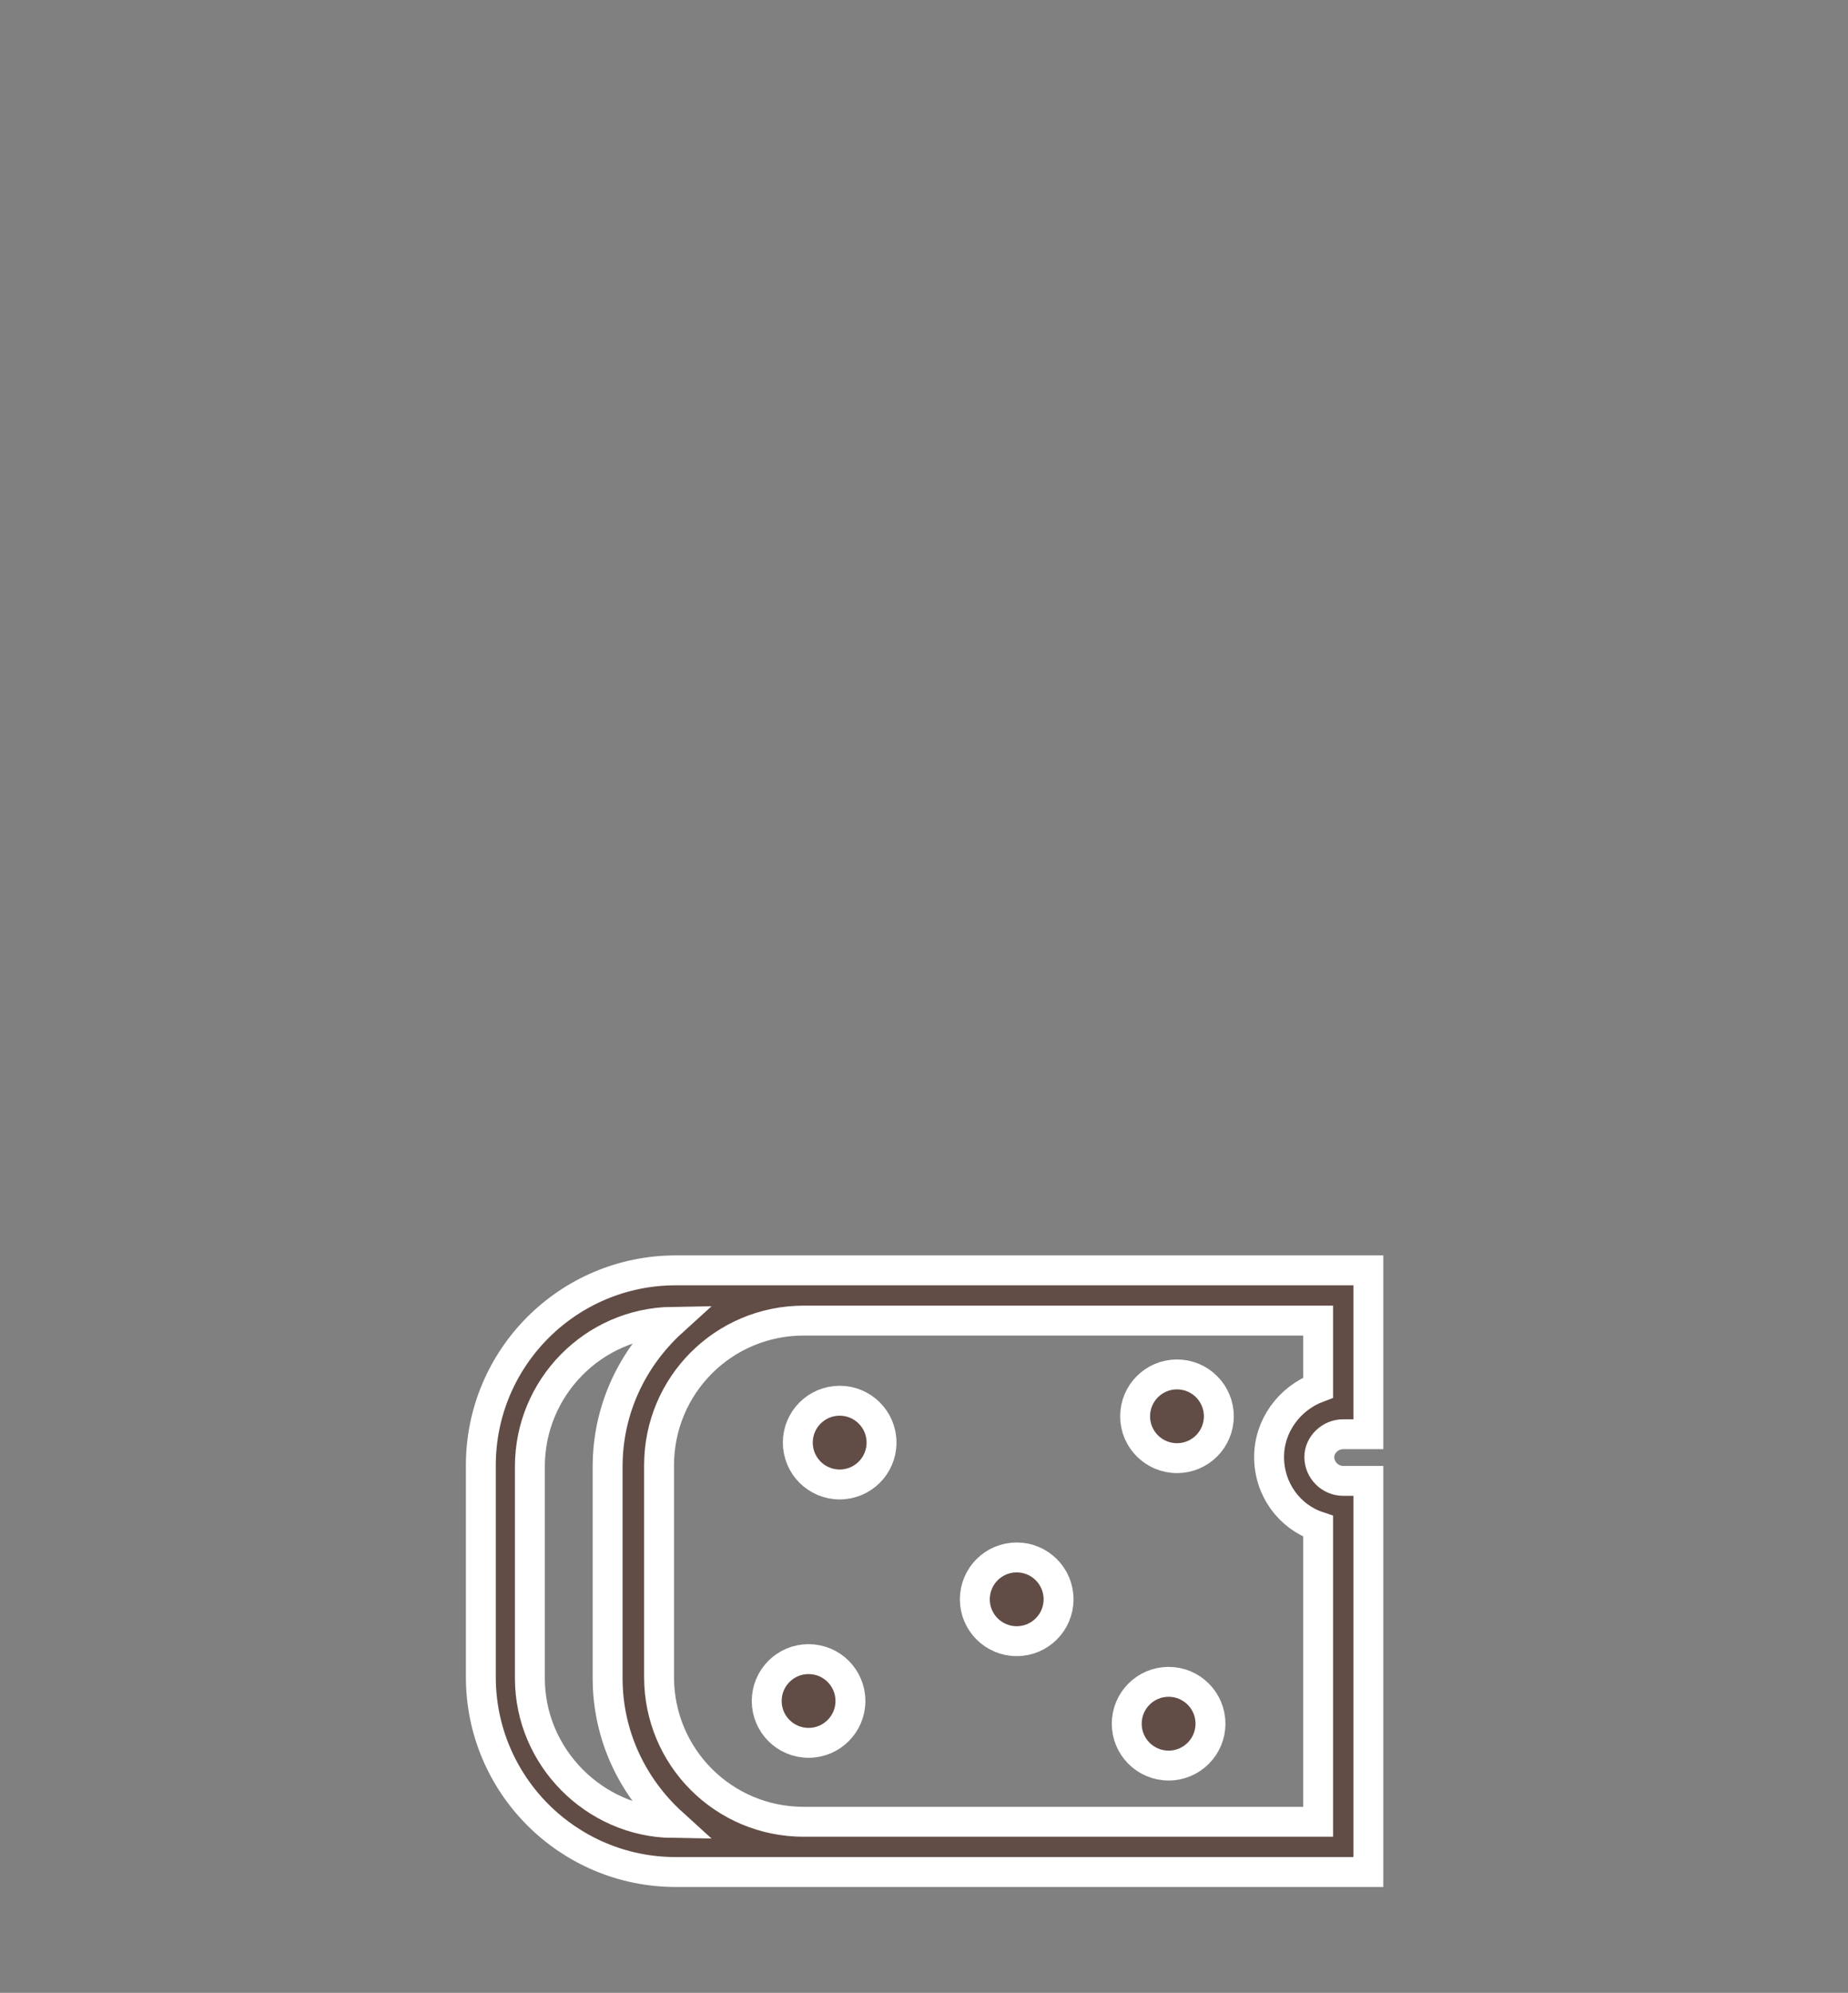 <?xml version="1.0" encoding="utf-8"?>
<!-- Generator: Adobe Illustrator 21.0.0, SVG Export Plug-In . SVG Version: 6.00 Build 0)  -->
<svg version="1.1" id="Livello_2" xmlns="http://www.w3.org/2000/svg" xmlns:xlink="http://www.w3.org/1999/xlink" x="0px" y="0px"
	 width="154.5px" height="166.6px" viewBox="0 0 154.5 166.6" style="enable-background:new 0 0 154.5 166.6;" xml:space="preserve"
	>
<rect x="0" y="0" width="154.5" height="166.6" fill="#808080" stroke="none"/>
<style type="text/css">
	.st0{fill:#624D46;stroke:#FFFFFF;stroke-width:2.5;stroke-miterlimit:10;}
</style>
<g>
	<path class="st0" d="M112.3,119.9h2.1v-13.7H67.2H56.5c-9,0-16.3,7.3-16.3,16.3v17.7c0,9,7.3,16.3,16.3,16.3h10.7h47.2v-32.7h-2.1
		c-1.1,0-2-0.9-2-2C110.3,120.8,111.2,119.9,112.3,119.9z M44.3,140.3v-17.7c0-6.6,5.3-12,11.9-12.1c-3.3,3-5.4,7.3-5.4,12.1v17.7
		c0,4.8,2.1,9.1,5.4,12.1C49.7,152.3,44.3,146.9,44.3,140.3z M110.2,116c-2.4,0.9-4.1,3.2-4.1,5.8c0,2.7,1.7,5,4.1,5.8v24.7h-43
		c-6.7,0-12.1-5.4-12.1-12.1v-17.7c0-6.7,5.4-12.1,12.1-12.1h43V116z"/>
	<circle class="st0" cx="85" cy="133.7" r="3.5"/>
	<circle class="st0" cx="98.4" cy="118.4" r="3.5"/>
	<circle class="st0" cx="97.7" cy="144.1" r="3.5"/>
	<circle class="st0" cx="67.6" cy="142.2" r="3.5"/>
	<circle class="st0" cx="70.2" cy="120.6" r="3.5"/>
</g>
</svg>
